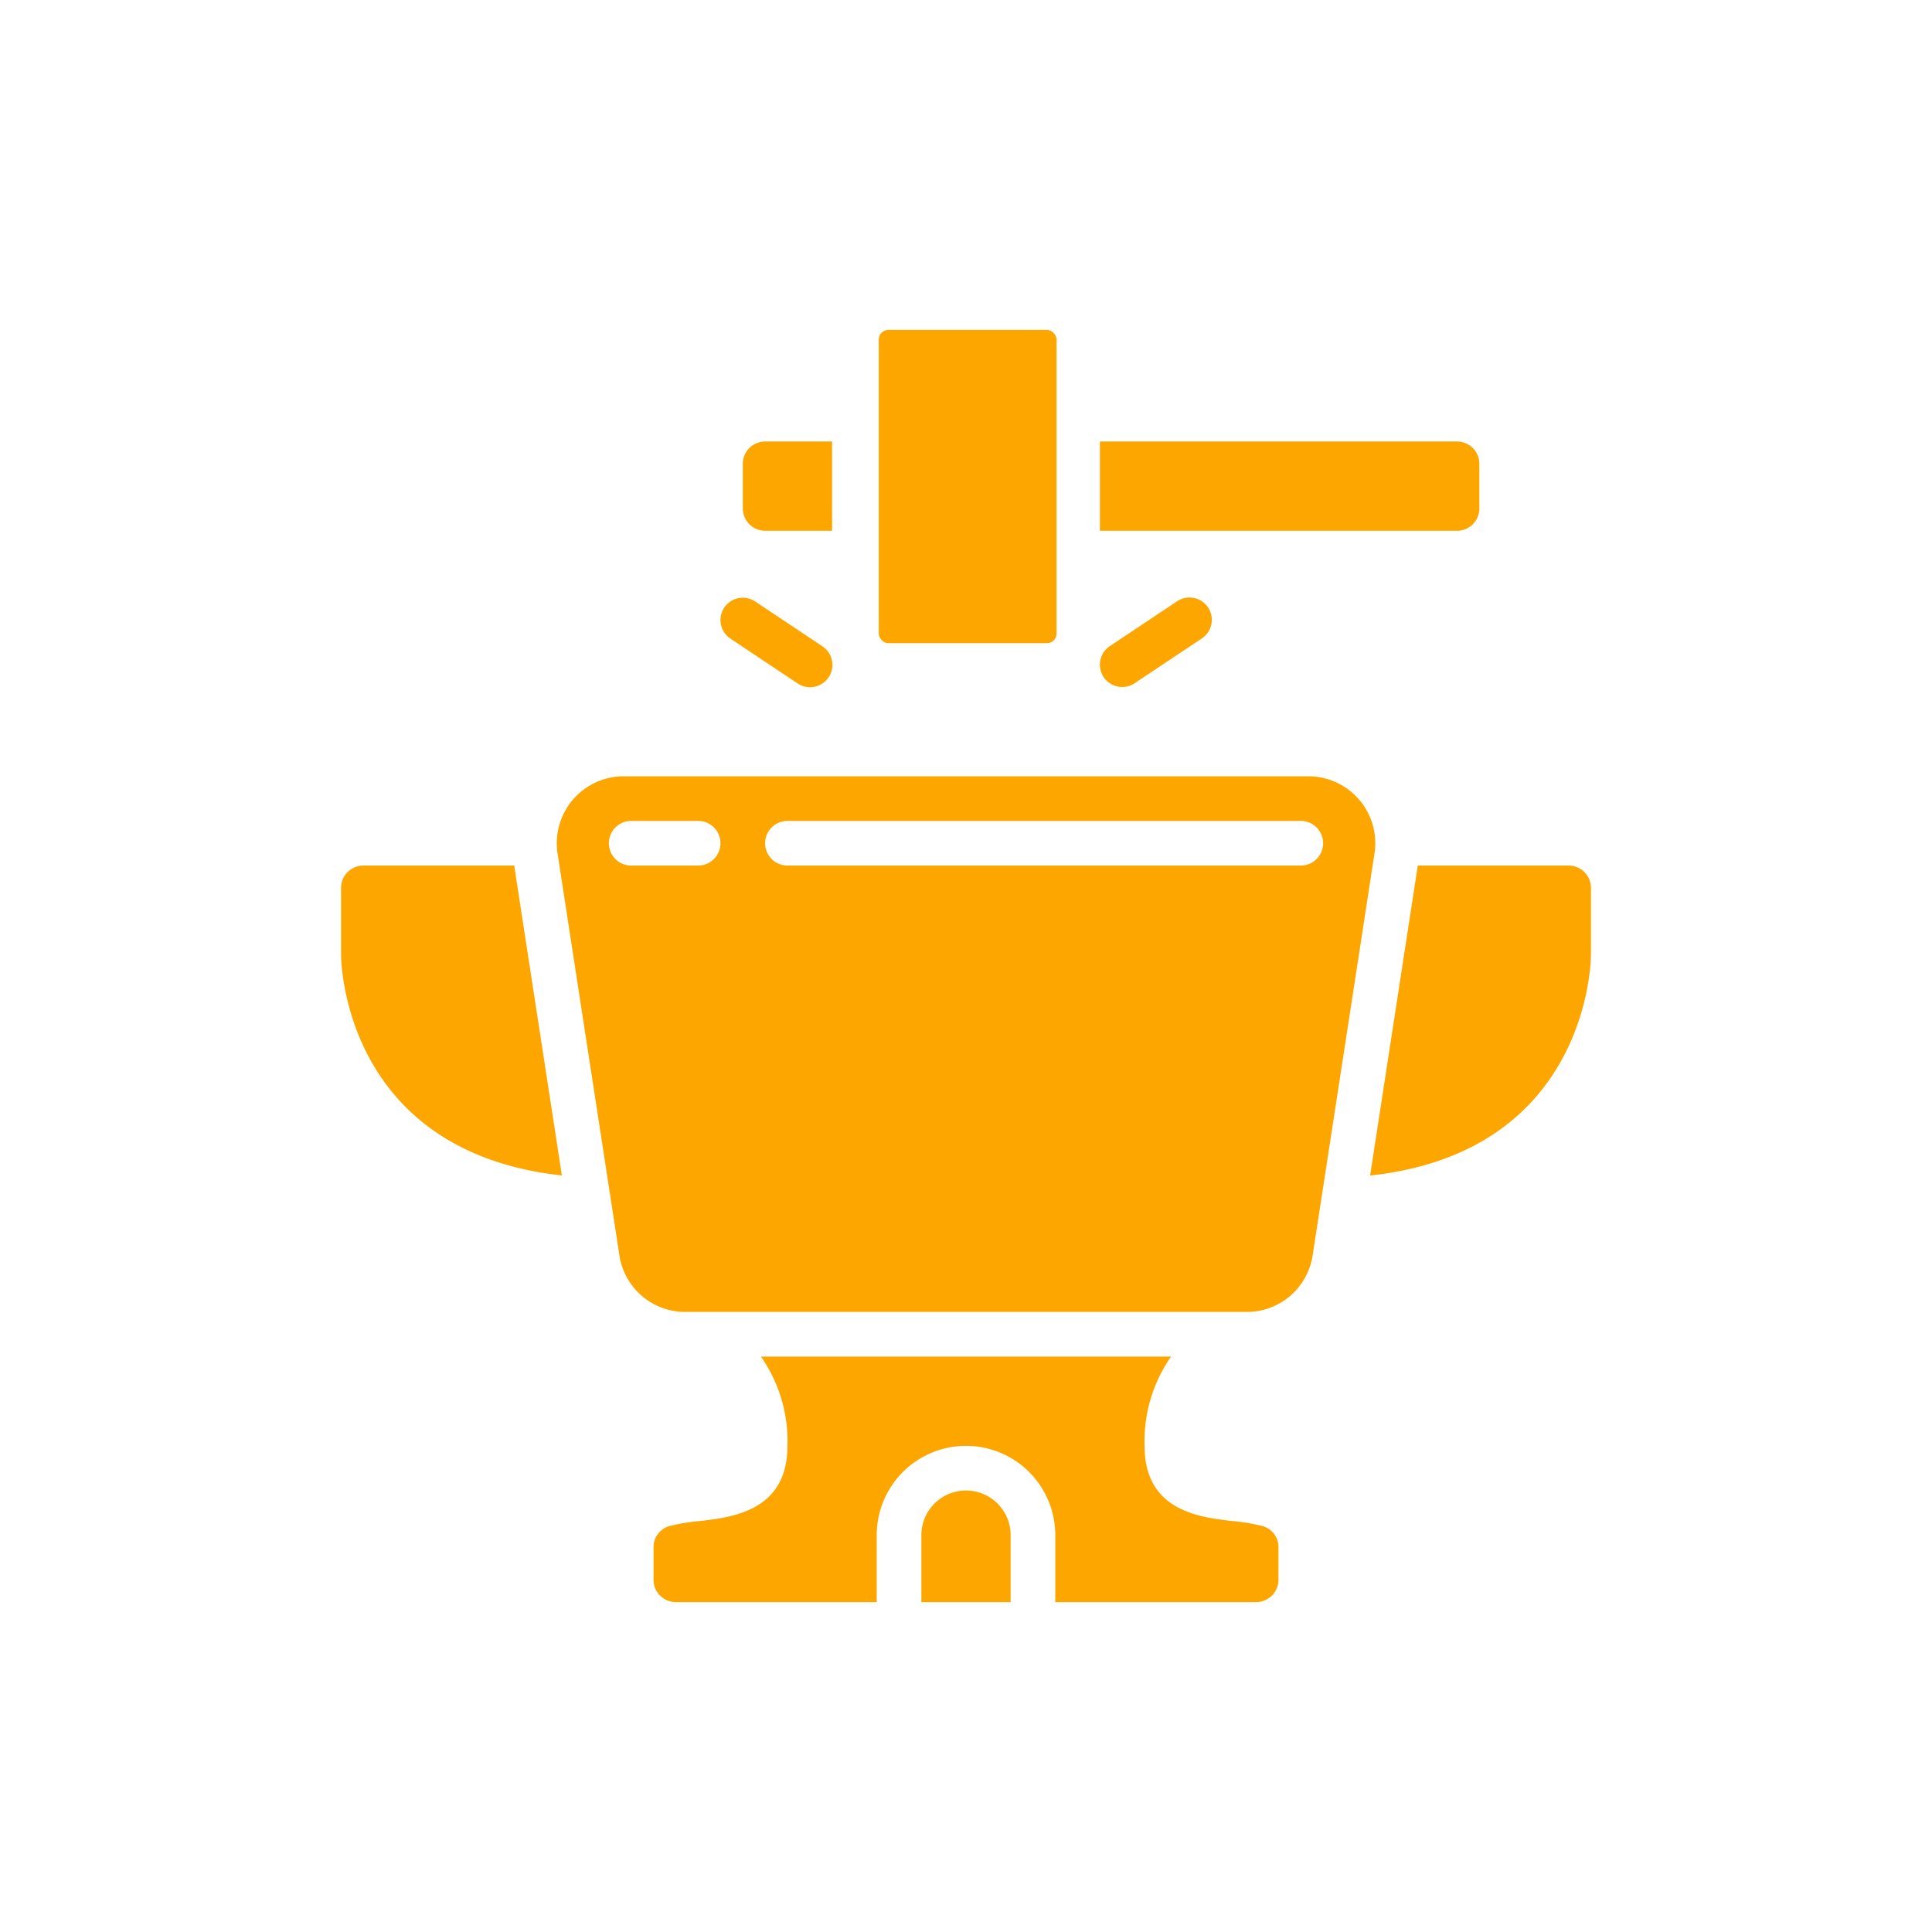 <svg xmlns="http://www.w3.org/2000/svg" viewBox="0 0 400 400" width="25" height="25"><defs><clipPath id="a"><path d="M0 0H400V400H0z"/></clipPath></defs><g clip-path="url(#a)" data-name="kovarna – 1"><g fill="#fea600" transform="translate(68.612 67.301)"><rect width="36.816" height="64.866" data-name="Rectangle 1" rx="2" transform="translate(113.323 1)"/><path d="M114.557 19.863v-9.242A4.621 4.621 0 0 0 109.936 6H36v18.484h73.936a4.621 4.621 0 0 0 4.621-4.621Z" data-name="Path 55" transform="translate(123.114 18.105)"/><path d="M38.484 6H24.621A4.621 4.621 0 0 0 20 10.621v9.242a4.621 4.621 0 0 0 4.621 4.621h13.863Z" data-name="Path 56" transform="translate(65.178 18.105)"/><path d="M19.777 15.057a4.621 4.621 0 0 0 1.28 6.409l13.863 9.243a4.622 4.622 0 1 0 5.129-7.689l-13.862-9.243a4.621 4.621 0 0 0-6.409 1.28Z" data-name="Path 57" transform="translate(61.556 43.451)"/><path d="M40.626 31.485a4.621 4.621 0 0 0 2.56-.776l13.863-9.242a4.622 4.622 0 1 0-5.129-7.689l-13.864 9.241a4.621 4.621 0 0 0 2.569 8.466Z" data-name="Path 58" transform="translate(123.11 43.451)"/><path d="M37.242 53A9.242 9.242 0 0 0 28 62.242v13.863h18.484V62.242A9.242 9.242 0 0 0 37.242 53Z" data-name="Path 59" transform="translate(94.146 188.292)"/><path d="M47.72 89.163 37.85 25H6.621A4.621 4.621 0 0 0 2 29.621v13.863c0 1.714.786 40.753 45.72 45.679Z" data-name="Path 60" transform="translate(0 86.904)"/><path d="M25.478 81.061a36.441 36.441 0 0 0-6.349 1.077A4.524 4.524 0 0 0 16 86.51v6.7a4.621 4.621 0 0 0 4.621 4.621H62.21V83.968a18.484 18.484 0 1 1 36.968 0v13.863h41.589a4.621 4.621 0 0 0 4.621-4.621v-6.7a4.524 4.524 0 0 0-3.128-4.371 36.444 36.444 0 0 0-6.349-1.077c-6.821-.79-18.248-2.084-18.248-15.577A30.632 30.632 0 0 1 123.148 47H38.241a30.633 30.633 0 0 1 5.485 18.484c0 13.493-11.426 14.787-18.248 15.577Z" data-name="Path 61" transform="translate(50.694 166.566)"/><path d="M177.785 25.838A13.863 13.863 0 0 0 167.268 21H25.514a13.863 13.863 0 0 0-13.688 15.97l12.8 83.178A13.78 13.78 0 0 0 38.314 131.9h116.154a13.78 13.78 0 0 0 13.7-11.756l12.8-83.178a13.826 13.826 0 0 0-3.183-11.128ZM40.939 39.484H27.076a4.621 4.621 0 1 1 0-9.242h13.863a4.621 4.621 0 1 1 0 9.242Zm124.767 0H59.423a4.621 4.621 0 1 1 0-9.242h106.283a4.621 4.621 0 0 1 0 9.242Z" data-name="Path 62" transform="translate(34.997 72.42)"/><path d="M89.205 25H57.976l-9.87 64.177c44.935-4.857 45.72-43.977 45.72-45.693V29.621A4.621 4.621 0 0 0 89.205 25Z" data-name="Path 63" transform="translate(166.95 86.904)"/></g></g></svg>